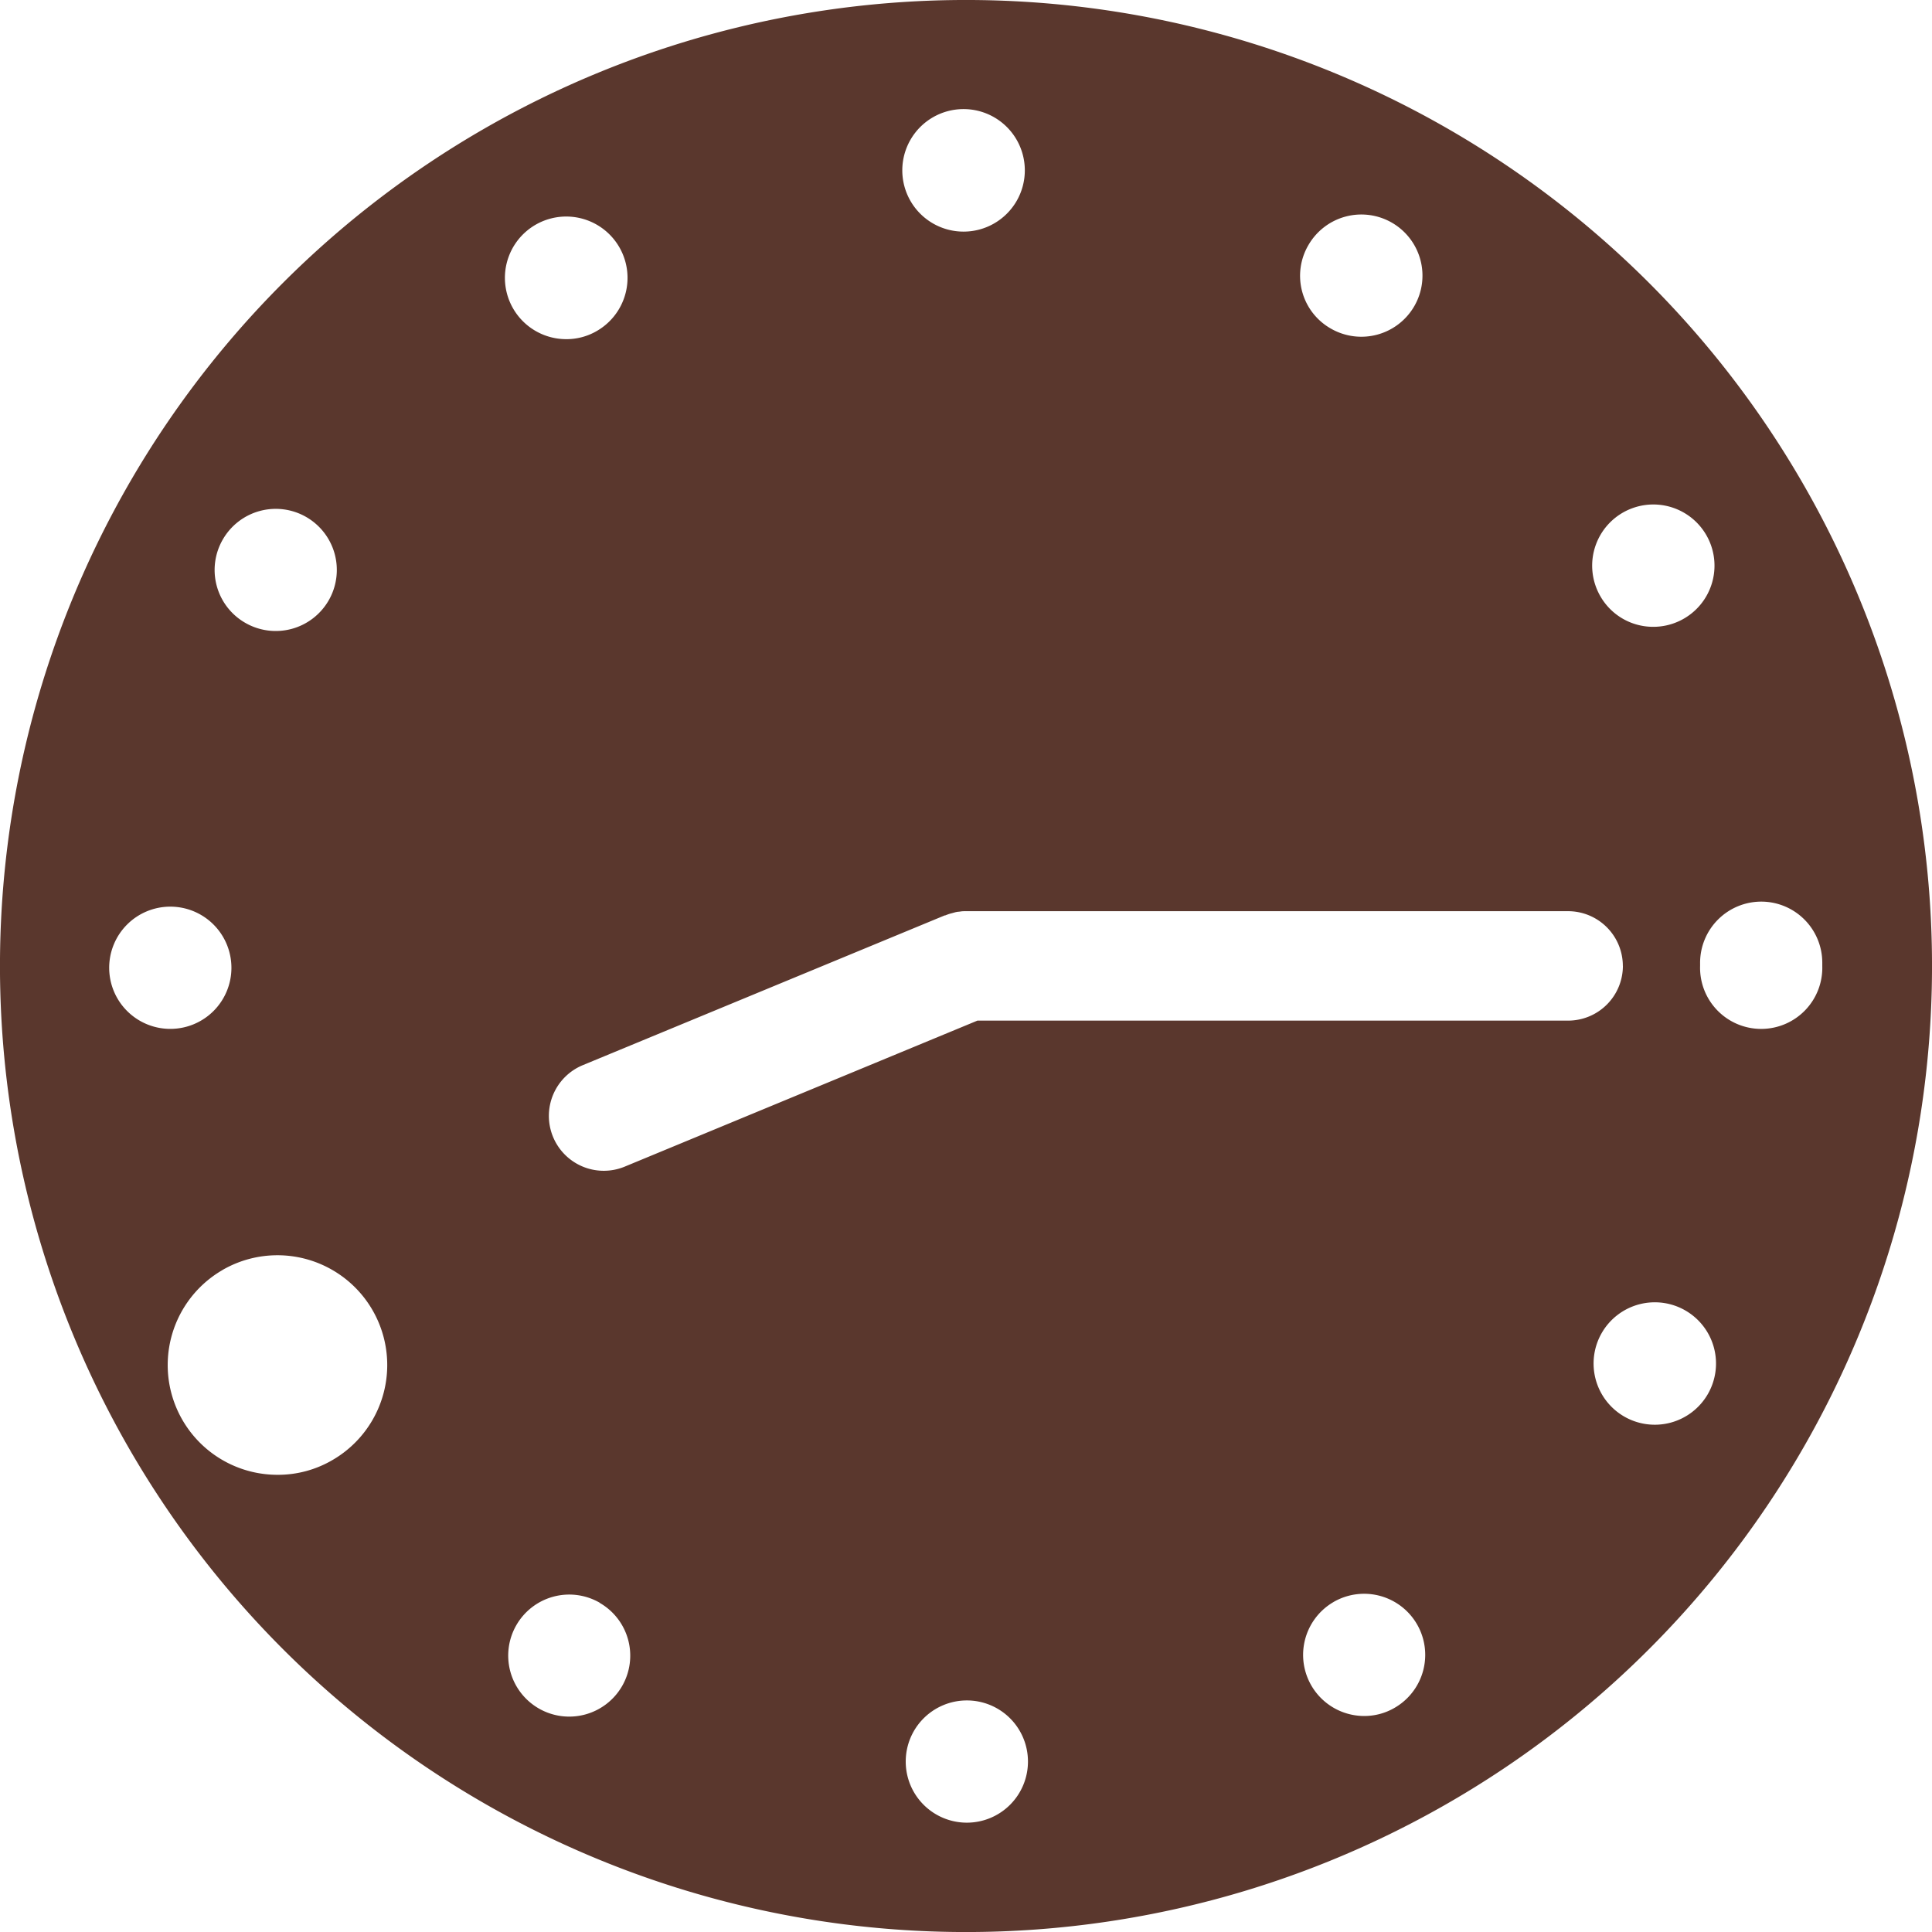 <svg xmlns="http://www.w3.org/2000/svg" width="39.989" height="39.989" viewBox="0 0 39.989 39.989"><path d="M34.158,283.955a19.995,19.995,0,1,1-28.277,0,19.995,19.995,0,0,1,28.277,0m-14.121,29.34a1.265,1.265,0,1,0,1.265,1.262,1.264,1.264,0,0,0-1.265-1.262m-7.6-2.023A1.263,1.263,0,1,0,12.9,313a1.26,1.26,0,0,0-.465-1.726m15.192-.016a1.265,1.265,0,0,0,.635,2.359,1.242,1.242,0,0,0,.632-.171,1.264,1.264,0,1,0-1.268-2.188m-23-6.869a2.272,2.272,0,0,0,1.147,4.236,2.231,2.231,0,0,0,1.136-.307,2.272,2.272,0,0,0-2.283-3.93m30.289.839a1.267,1.267,0,1,0,.458,1.729,1.267,1.267,0,0,0-.458-1.729m-30.1-7.1a1.265,1.265,0,1,0-1.262,1.268,1.264,1.264,0,0,0,1.262-1.268m31.661-1.366a1.267,1.267,0,0,0-1.262,1.271v.063a1.265,1.265,0,1,0,2.529,0v-.076a1.264,1.264,0,0,0-1.268-1.258m-31.373-5.77a1.264,1.264,0,1,0-.465-1.726,1.261,1.261,0,0,0,.465,1.726m29.144.082a1.266,1.266,0,1,0-1.094-.629,1.258,1.258,0,0,0,1.094.629m-22.5-5.954a1.244,1.244,0,0,0,.635-.171,1.269,1.269,0,1,0-.635.171m15.827-.218a1.265,1.265,0,1,0-.468-1.726,1.256,1.256,0,0,0,.468,1.726m-7.607-2.008h.006a1.268,1.268,0,1,0-.006,0m13.649,15.2a1.134,1.134,0,0,0-1.134-1.134H20.014c-.035,0-.071,0-.106.006l-.038.005c-.024,0-.048.006-.072.011L19.73,297l-.039.01a1.075,1.075,0,0,0-.1.036h0l-.011,0-7.492,3.1a1.134,1.134,0,1,0,.868,2.1l7.3-3.022H32.482a1.134,1.134,0,0,0,1.134-1.134" transform="translate(-0.025 -278.099)" fill="#5a372d"/></svg>